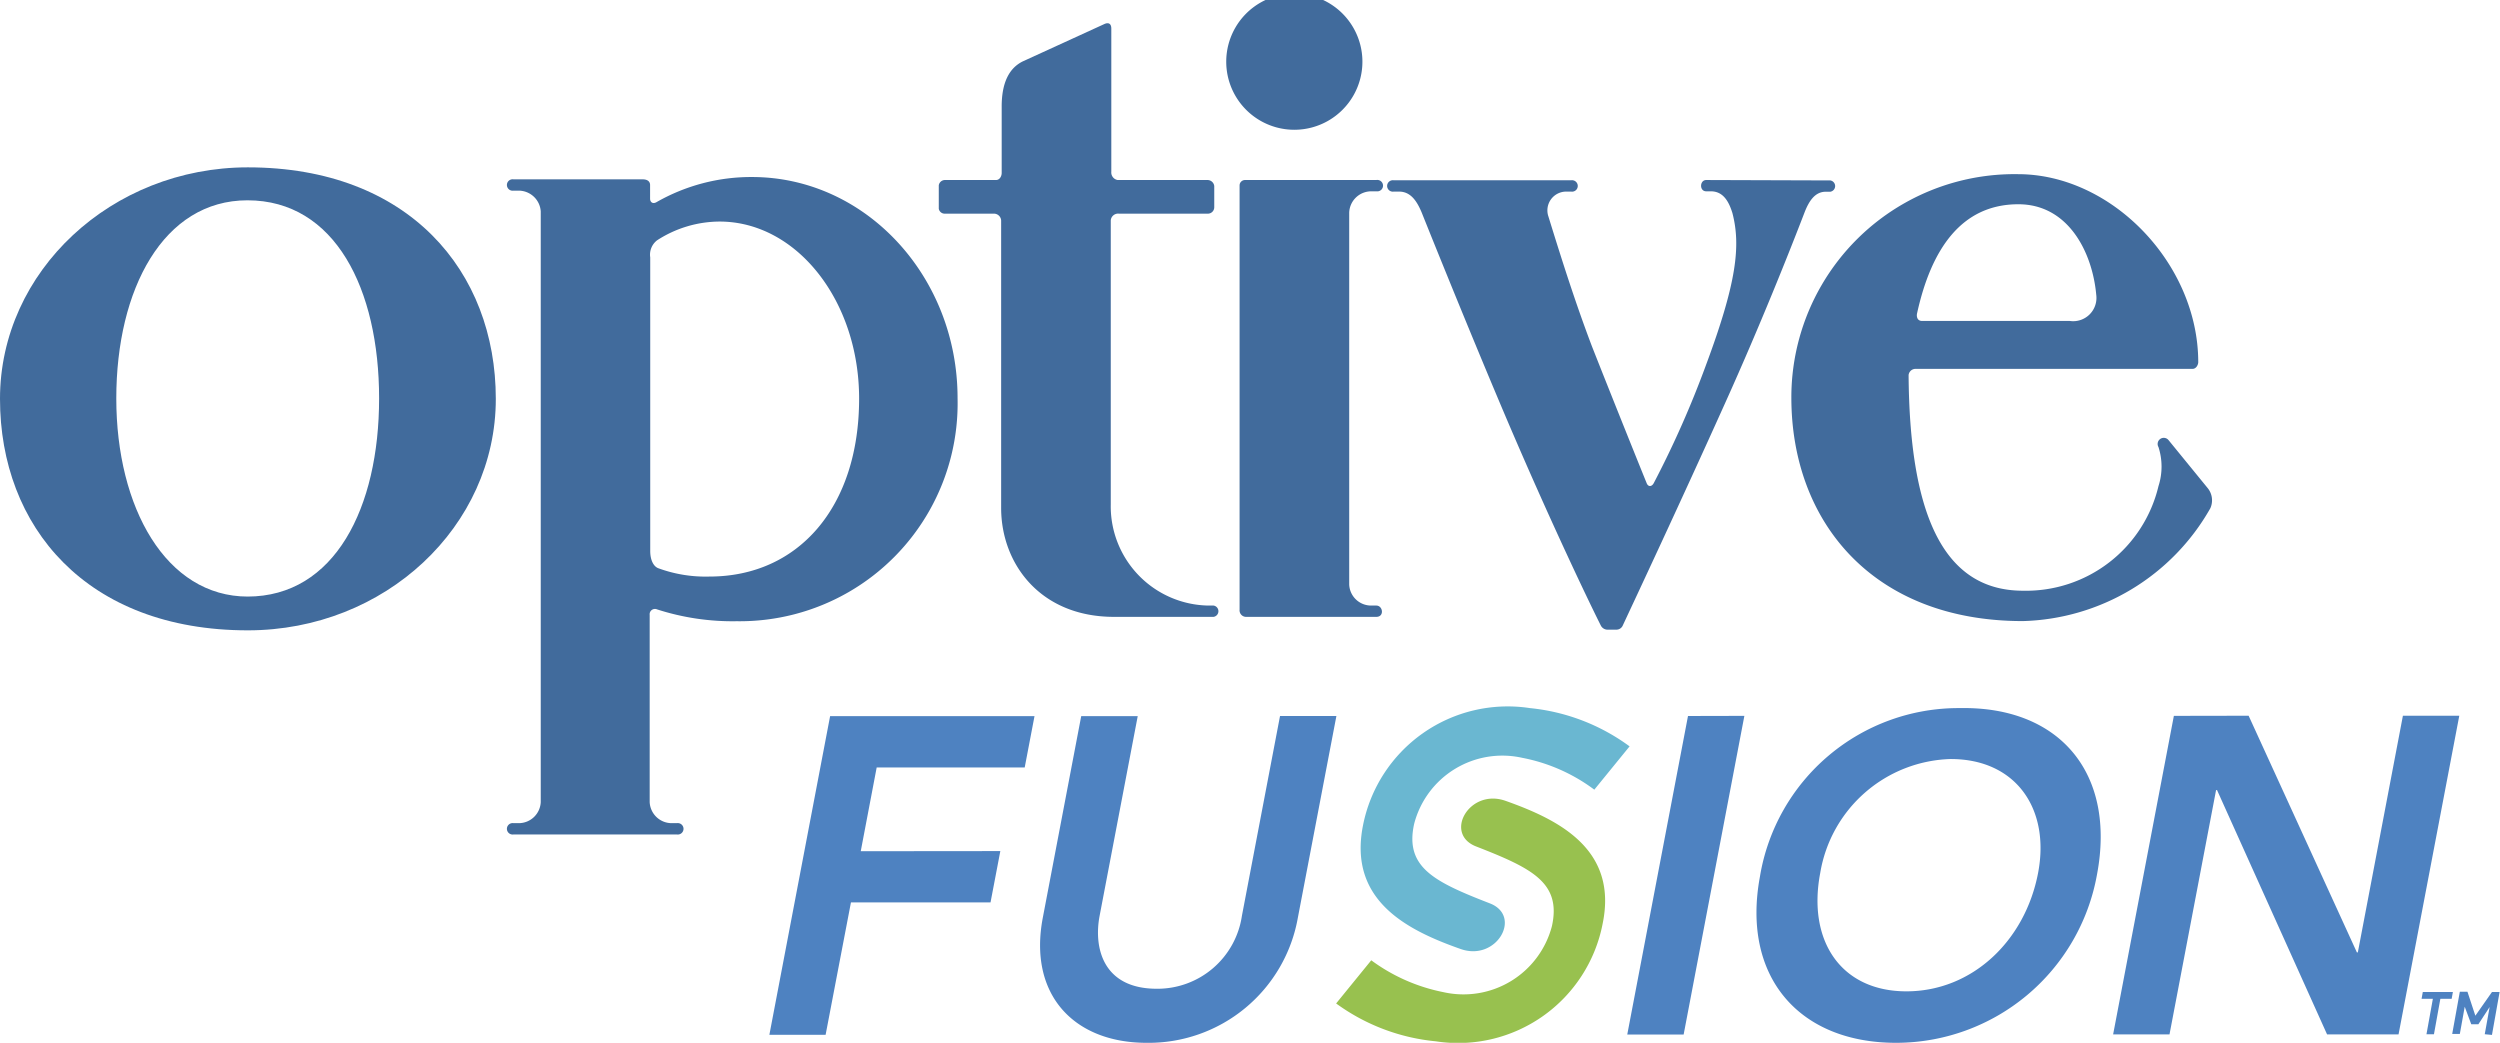 <svg id="Layer_1" data-name="Layer 1" xmlns="http://www.w3.org/2000/svg" viewBox="0 0 183.59 76.58"><defs><style>.cls-1{fill:#6ab7d1;}.cls-2{fill:#98c14f;}.cls-3{fill:#4e82c1;}.cls-4{fill:#416b9c;}</style></defs><title>Artboard 12@4x1</title><path class="cls-1" d="M107.26,69.69c2.65.94,4.55-2.42,2.15-3.35-4.07-1.58-6.27-2.64-5.56-5.84a6.69,6.69,0,0,1,7.93-4.85,12.89,12.89,0,0,1,5.3,2.34l2.59-3.18A14.8,14.8,0,0,0,112.35,52a10.83,10.83,0,0,0-12.26,8.63C99,66.15,103.37,68.32,107.26,69.69Z"/><path class="cls-2" d="M110.56,58.81c-2.66-.94-4.56,2.42-2.16,3.35,4.07,1.59,6.27,2.64,5.57,5.84A6.71,6.71,0,0,1,106,72.86a13.23,13.23,0,0,1-5.3-2.34l-2.58,3.17a14.8,14.8,0,0,0,7.32,2.78,10.81,10.81,0,0,0,12.25-8.63C118.83,62.35,114.45,60.19,110.56,58.81Z"/><polygon class="cls-3" points="60.96 52.59 75.97 52.59 75.25 56.36 64.38 56.36 63.21 62.51 73.46 62.5 72.74 66.27 62.49 66.27 60.63 75.99 56.5 75.99 60.96 52.59"/><path class="cls-3" d="M95.31,67.39A11.13,11.13,0,0,1,84.2,76.58c-5.33,0-8.7-3.53-7.62-9.19l2.82-14.8h4.15l-2.8,14.67c-.44,2.31.22,5.35,4.2,5.35a6.27,6.27,0,0,0,6.25-5.35L94,52.58h4.14Z"/><polygon class="cls-3" points="123.96 52.58 128.1 52.57 123.64 75.97 119.5 75.97 123.96 52.58"/><path class="cls-3" d="M143.93,52c7.29-.14,11.49,4.75,10.06,12.25a15,15,0,0,1-14.75,12.33c-7.16,0-11.35-4.88-10-12.19A14.78,14.78,0,0,1,143.93,52ZM140,72.8c4.83,0,8.72-3.71,9.67-8.7.89-4.66-1.59-8.36-6.42-8.36a10,10,0,0,0-9.58,8.37C132.72,69.1,135.2,72.8,140,72.8Z"/><polygon class="cls-3" points="159.64 52.57 165.13 52.56 173.08 69.94 173.15 69.94 176.46 52.56 180.6 52.56 176.14 75.96 170.89 75.96 162.81 58.02 162.74 58.02 159.32 75.96 155.18 75.96 159.64 52.57"/><path class="cls-4" d="M89.17,15.22V13.66a.5.5,0,0,0-.48-.44H82.08a.56.56,0,0,1-.47-.6V2.1c0-.36-.2-.48-.52-.33L75.17,4.48c-1.09.5-1.62,1.64-1.61,3.39V12.7c0,.23-.14.52-.42.52H69.38a.46.46,0,0,0-.44.39v1.72a.44.44,0,0,0,.46.36H73a.53.53,0,0,1,.52.5V37.3c0,4.1,2.87,8,8.29,8h7.31a.42.42,0,0,0,0-.83h-.38a7.29,7.29,0,0,1-7.17-7.42V16.19a.54.54,0,0,1,.6-.5h6.5A.47.47,0,0,0,89.17,15.22Z"/><path class="cls-4" d="M18.2,12.29c-10,0-18.2,7.62-18.2,17s6.34,17,18.2,17c10.06,0,18.21-7.62,18.21-17S30,12.29,18.2,12.29Zm0,31.52c-6,0-9.66-6.52-9.66-14.55S12,14.71,18.17,14.71c6.44,0,9.67,6.52,9.67,14.55S24.58,43.81,18.17,43.81Z"/><path class="cls-4" d="M55.22,13a14,14,0,0,0-7,1.84c-.29.17-.48,0-.48-.25v-1c0-.27-.2-.42-.55-.42H37.71a.42.42,0,1,0,0,.83h.38a1.63,1.63,0,0,1,1.62,1.52V58.91a1.62,1.62,0,0,1-1.62,1.54h-.38a.42.42,0,1,0,0,.83h12a.42.42,0,1,0,0-.83h-.38a1.62,1.62,0,0,1-1.62-1.55V45.16a.39.39,0,0,1,.54-.41,18,18,0,0,0,5.85.87A16,16,0,0,0,70.32,29.24C70.32,20.29,63.56,13,55.22,13ZM52.1,42.34a10.05,10.05,0,0,1-3.78-.62c-.33-.14-.57-.59-.57-1.26V18.9a1.33,1.33,0,0,1,.5-1.25,8.49,8.49,0,0,1,4.59-1.38c5.66,0,10.25,5.81,10.25,13C63.09,37.26,58.61,42.34,52.1,42.34Z"/><path class="cls-4" d="M101.07,13.22H91.43a.4.4,0,0,0-.4.39V44.77a.48.48,0,0,0,.5.53h9.54c.61,0,.49-.83,0-.83h-.38a1.61,1.61,0,0,1-1.61-1.55V15.62a1.62,1.62,0,0,1,1.62-1.57h.39A.42.42,0,1,0,101.07,13.22Z"/><path class="cls-4" d="M125.3,13.22c-.49,0-.52.83,0,.83h.34c.93,0,1.33.79,1.58,1.59.62,2.38.33,5.08-1.94,11.17a72.71,72.71,0,0,1-3.83,8.66c-.15.29-.42.3-.53,0-.59-1.45-2.52-6.25-4-10-1.18-3.1-2.18-6.23-3.21-9.57a1.38,1.38,0,0,1,1.33-1.83h.34a.42.42,0,1,0,0-.83H102.35a.42.42,0,1,0,0,.83h.39c.81,0,1.28.62,1.66,1.53,1.11,2.77,3.65,9.06,6.17,15,3.41,8,6.31,14,7,15.36a.56.56,0,0,0,.53.28h.61a.51.51,0,0,0,.47-.33c.77-1.65,4.25-9.07,7.52-16.34,2.5-5.54,4.68-11,5.83-14,.31-.79.75-1.49,1.54-1.49h.34a.42.42,0,0,0,0-.83Z"/><path class="cls-4" d="M148.56,43.38c-6.05,0-8.33-6-8.4-15.84a.51.51,0,0,1,.55-.45H161c.3,0,.43-.33.43-.49,0-7.22-6.34-13.81-13.24-13.81A16.39,16.39,0,0,0,131.55,29.2c0,9.06,5.93,16.41,17,16.41a16.32,16.32,0,0,0,13.77-8.29,1.42,1.42,0,0,0-.2-1.48l-2.88-3.53a.45.45,0,0,0-.73.52,4.68,4.68,0,0,1,0,2.87A10,10,0,0,1,148.56,43.38ZM148.22,15c3.68,0,5.44,3.54,5.72,6.65A1.71,1.71,0,0,1,152,23.57H141.16c-.4,0-.42-.37-.38-.55C141.82,18.28,144.05,15,148.22,15Z"/><path class="cls-4" d="M100.05,4.53a5,5,0,0,1-10,0,5,5,0,0,1,10,0Z"/><path class="cls-3" d="M179.21,73.35l-.47,2.6h-.55l.47-2.6h-.83l.09-.5h2.21l-.09.5Zm3.26,2.6.36-2L182,75.22h-.52L181,73.93l-.36,2h-.56l.56-3.1h.56l.58,1.76L183,72.85h.56L183,76Z"/></svg>